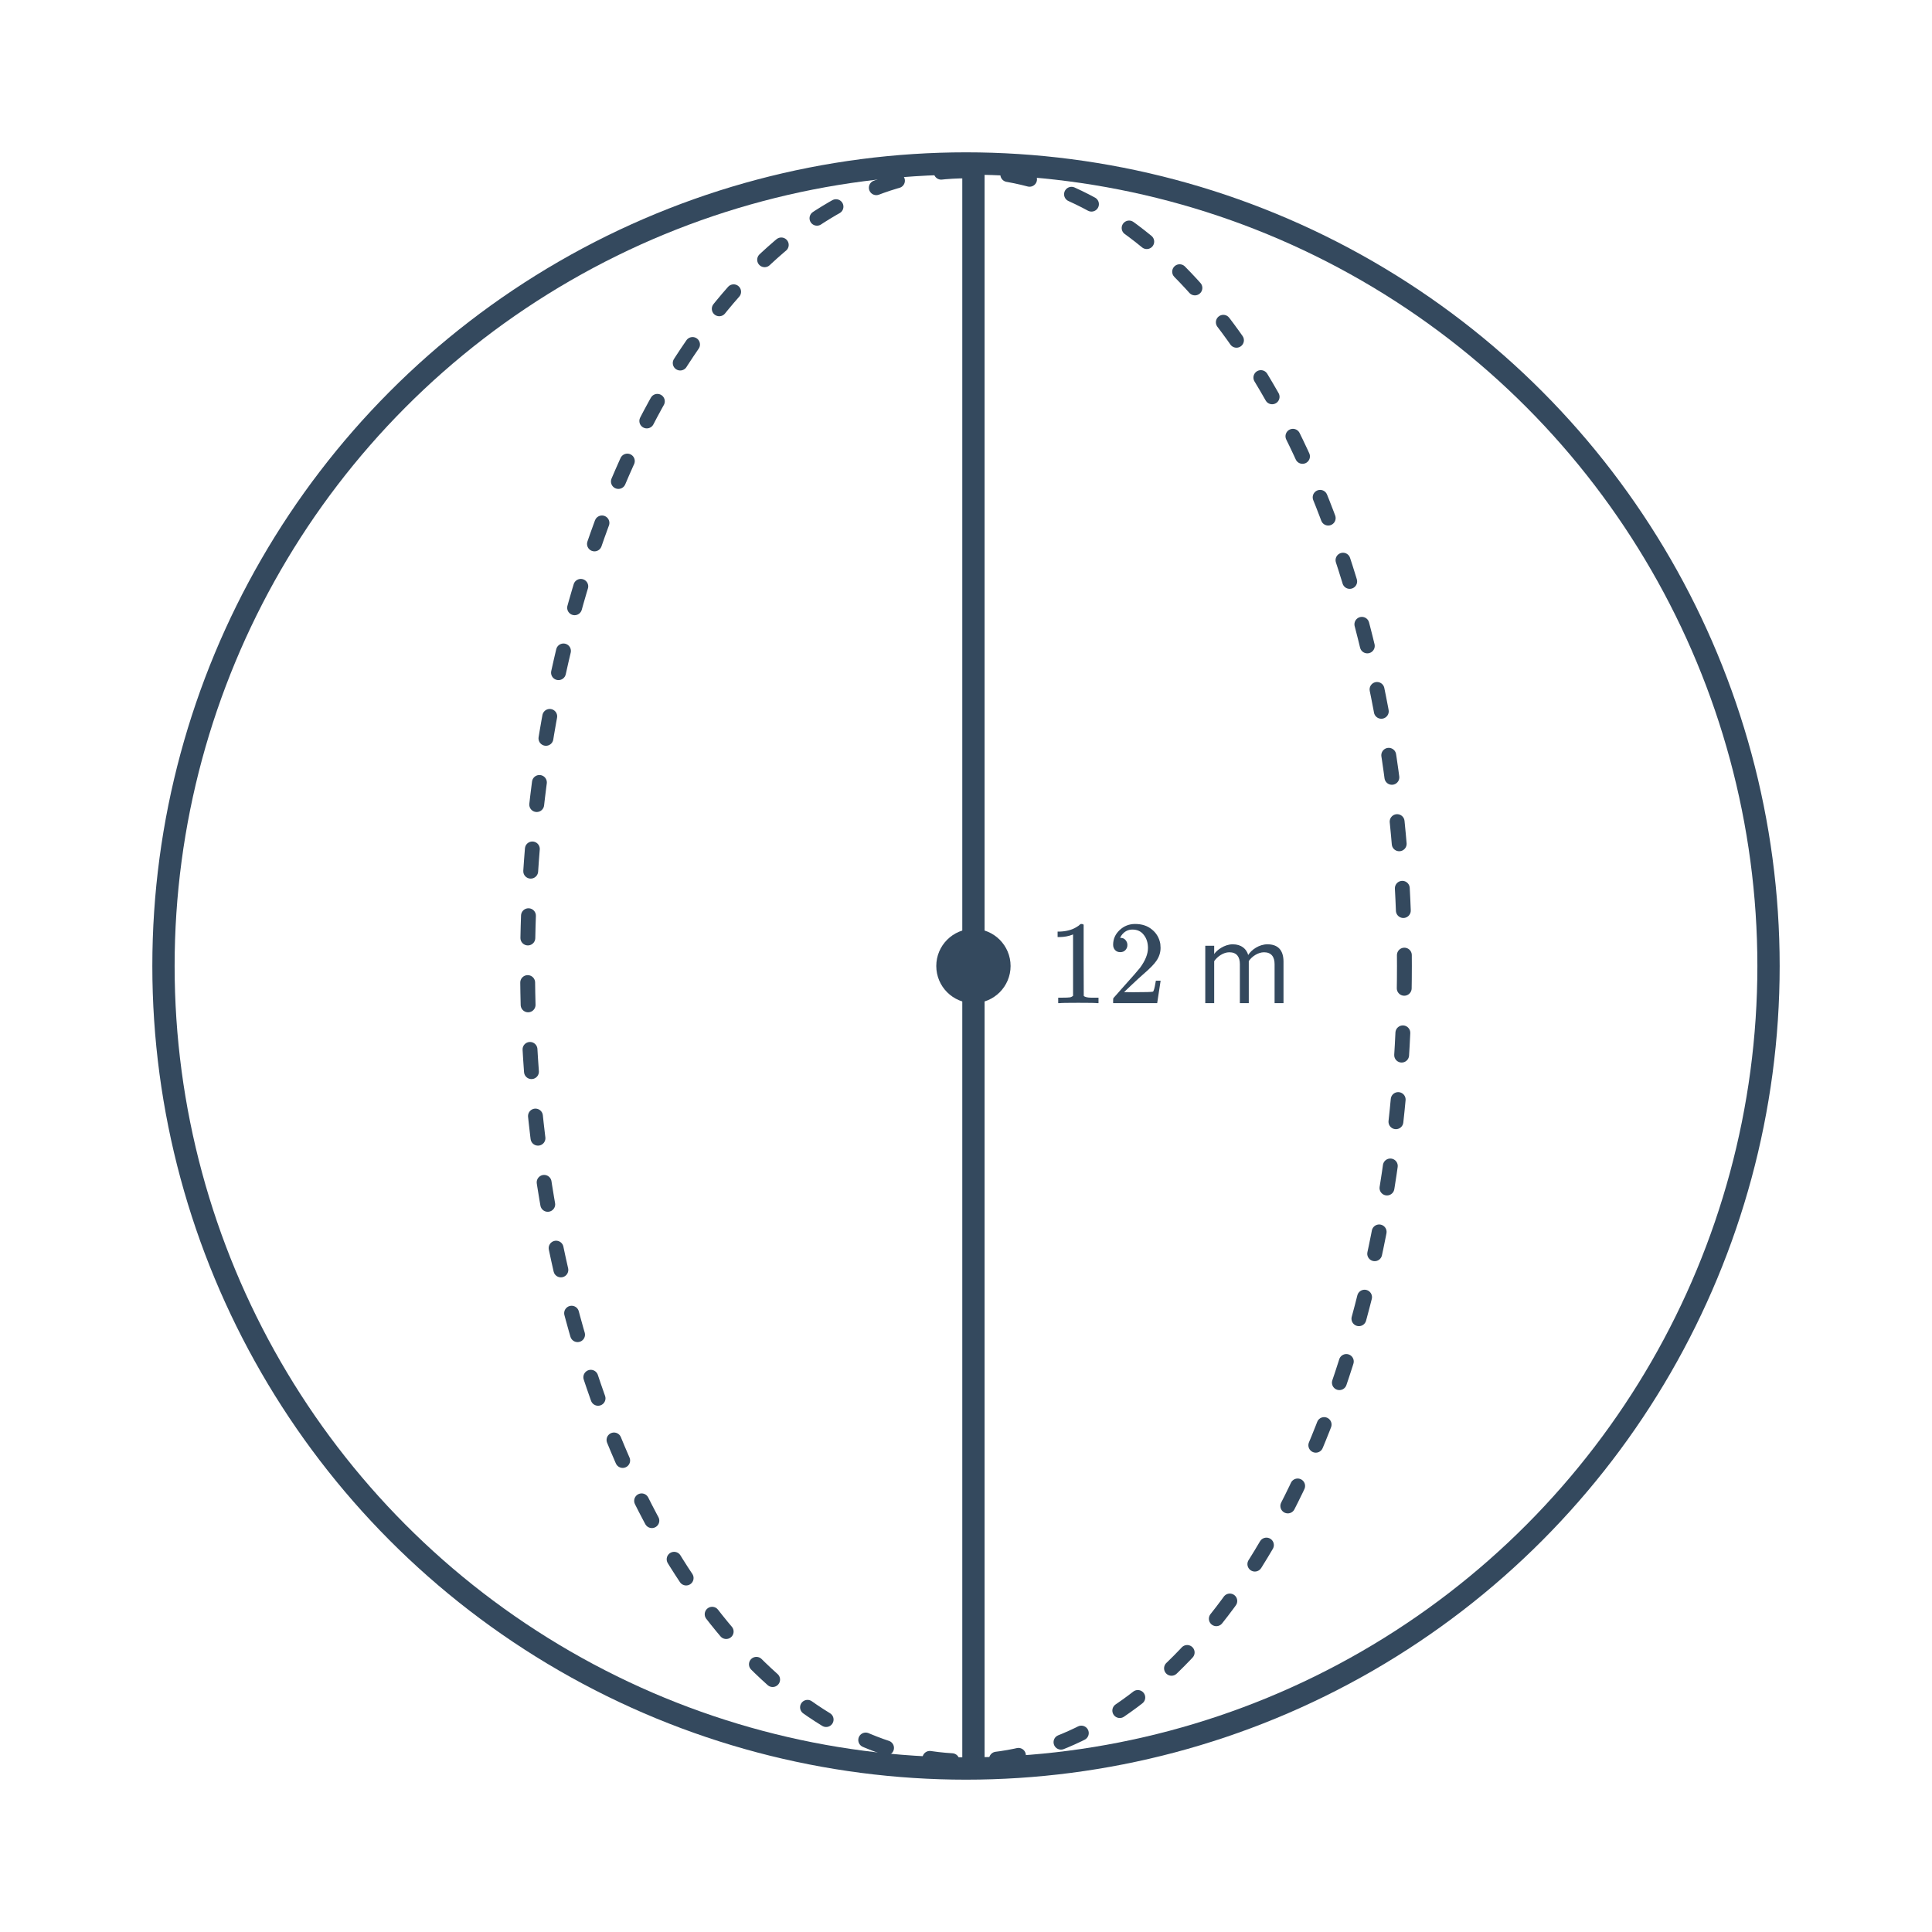 <svg width="260" height="260" viewBox="0 0 260 260" fill="none" xmlns="http://www.w3.org/2000/svg">
<circle cx="130" cy="130" r="108" stroke="#34495E" stroke-width="3"/>
<ellipse cx="130" cy="130" rx="59" ry="107" stroke="#34495E" stroke-width="2" stroke-linecap="round" stroke-linejoin="round" stroke-dasharray="3 6"/>
<path d="M131 23V237.5" stroke="#34495E" stroke-width="3"/>
<path d="M147.656 135C147.475 134.968 146.627 134.952 145.112 134.952C143.619 134.952 142.781 134.968 142.6 135H142.408V134.264H142.824C143.443 134.264 143.843 134.248 144.024 134.216C144.109 134.205 144.237 134.141 144.408 134.024V125.752C144.387 125.752 144.344 125.768 144.28 125.8C143.789 125.992 143.24 126.093 142.632 126.104H142.328V125.368H142.632C143.528 125.336 144.275 125.133 144.872 124.76C145.064 124.653 145.229 124.531 145.368 124.392C145.389 124.36 145.453 124.344 145.56 124.344C145.667 124.344 145.757 124.376 145.832 124.44V129.224L145.848 134.024C146.008 134.184 146.355 134.264 146.888 134.264H147.416H147.832V135H147.656ZM150.76 128.136C150.461 128.136 150.227 128.04 150.056 127.848C149.885 127.656 149.8 127.421 149.8 127.144C149.8 126.376 150.088 125.72 150.664 125.176C151.251 124.621 151.949 124.344 152.76 124.344C153.677 124.344 154.435 124.595 155.032 125.096C155.64 125.587 156.013 126.232 156.152 127.032C156.173 127.224 156.184 127.4 156.184 127.56C156.184 128.179 155.997 128.76 155.624 129.304C155.325 129.752 154.723 130.365 153.816 131.144C153.432 131.475 152.899 131.965 152.216 132.616L151.272 133.512L152.488 133.528C154.163 133.528 155.053 133.501 155.16 133.448C155.203 133.437 155.256 133.325 155.32 133.112C155.363 132.995 155.437 132.632 155.544 132.024V131.976H156.184V132.024L155.736 134.952V135H149.8V134.696C149.8 134.483 149.811 134.36 149.832 134.328C149.843 134.317 150.291 133.811 151.176 132.808C152.339 131.517 153.085 130.664 153.416 130.248C154.131 129.277 154.488 128.387 154.488 127.576C154.488 126.872 154.301 126.285 153.928 125.816C153.565 125.336 153.053 125.096 152.392 125.096C151.773 125.096 151.272 125.373 150.888 125.928C150.867 125.971 150.835 126.029 150.792 126.104C150.76 126.157 150.744 126.189 150.744 126.2C150.744 126.211 150.771 126.216 150.824 126.216C151.091 126.216 151.304 126.312 151.464 126.504C151.635 126.696 151.72 126.92 151.72 127.176C151.72 127.443 151.629 127.672 151.448 127.864C151.277 128.045 151.048 128.136 150.76 128.136ZM172.728 135V129.416C172.728 127.864 171.976 127.08 170.568 127.08C169.448 127.08 168.408 127.816 167.976 128.52C167.752 127.72 167.08 127.08 165.896 127.08C164.76 127.08 163.72 127.896 163.4 128.392V127.272H162.2V135H163.4V129.352C163.816 128.728 164.648 128.152 165.432 128.152C166.44 128.152 166.856 128.776 166.856 129.752V135H168.056V129.336C168.456 128.728 169.304 128.152 170.104 128.152C171.096 128.152 171.528 128.776 171.528 129.752V135H172.728Z" fill="#34495E"/>
<circle cx="131" cy="130" r="5" fill="#34495E"/>
</svg>

